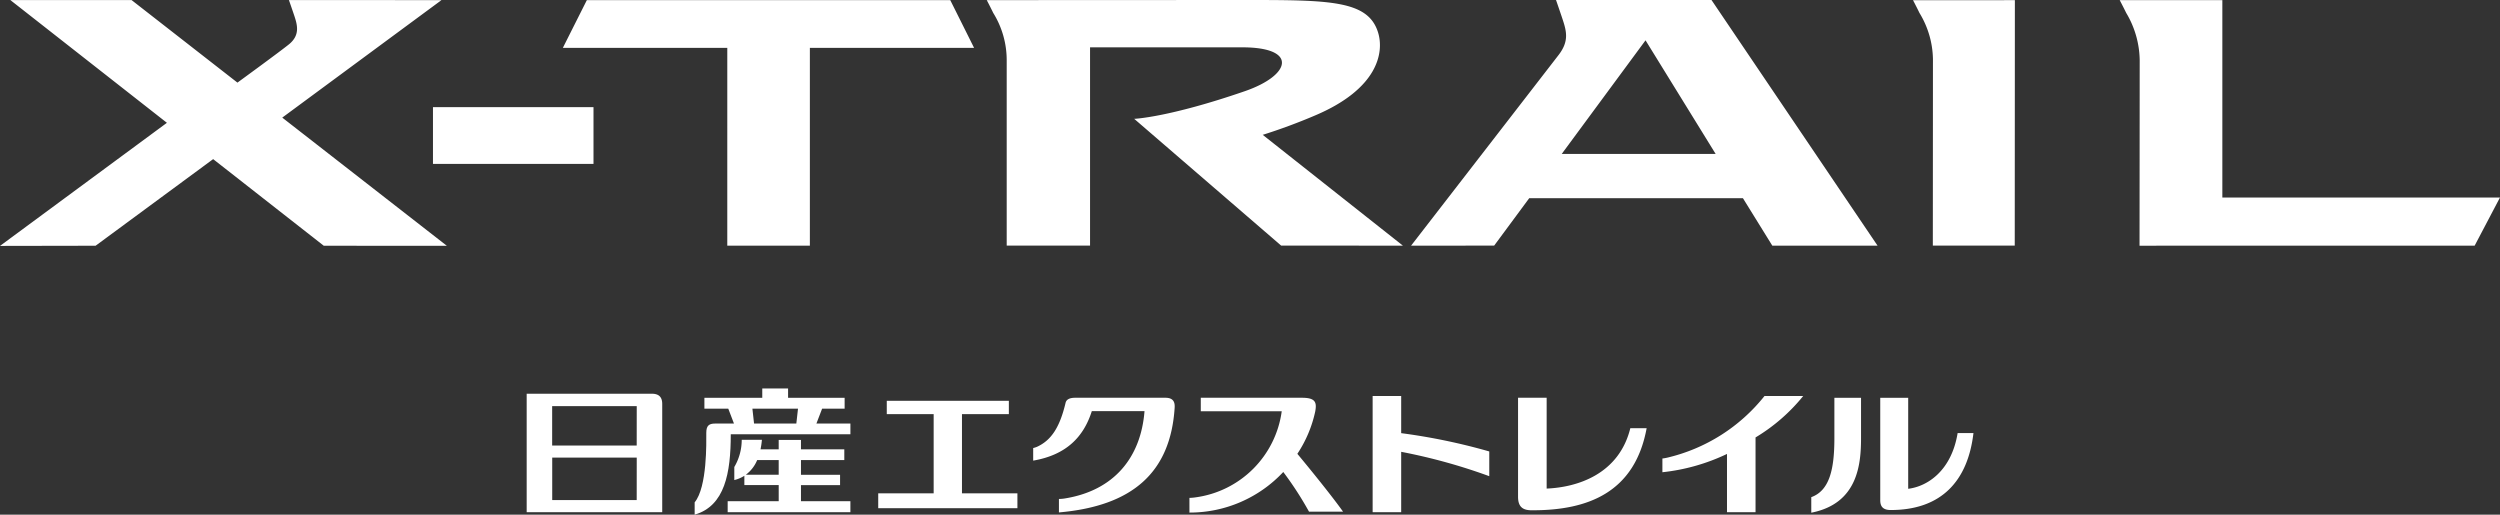 <svg xmlns="http://www.w3.org/2000/svg" width="359.093" height="73.924"><rect width="100%" height="100%" fill="#333333" stroke="none"/><defs><clipPath id="a"><path fill="#fff" d="M0 0h359.093v73.924H0z"/></clipPath></defs><path fill="#fff" d="M62.191 15.39h23.057v8.152H62.191z"/><g clip-path="url(#a)" fill="#fff"><path d="M40.543 16.893 63.411.018 41.5.006s.593 1.711.785 2.292c.44 1.339.819 2.767-.78 4.069-1.28 1.04-7.4 5.5-7.4 5.5L18.892.006H1.483l22.491 17.633L0 35.322l13.73-.025 16.886-12.441 15.89 12.443 17.68.009ZM274.783.032s.559 1.065.926 1.832a13.106 13.106 0 0 1 1.934 6.6c0 3.237-.016 26.816-.016 26.816h11.766l.018-35.257Zm44.429 28.337V.022H304.47s.559 1.065.931 1.832a13.576 13.576 0 0 1 1.939 6.793c0 3.319-.023 26.645-.023 26.645l48.137-.009 3.636-6.912ZM245.834 0h-22.332s.709 2.053.951 2.794c.57 1.722.931 3.143-.577 5.1s-21.193 27.392-21.193 27.392l11.934-.007 5.034-6.809h30.7l4.222 6.82h15.117Zm-21.515 22.115L236.36 5.792l10.073 16.323ZM84.294.018s-3.447 6.848-3.447 6.861h23.618V35.29h11.862V6.879s23.577-.007 23.586 0c0-.016-3.422-6.861-3.422-6.861Zm117.215 35.268-20.135-15.918a81.86 81.86 0 0 0 7.516-2.783c9.047-3.83 9.929-9.049 9.058-11.9C196.531.048 191.064 0 178.849 0l-37.113.018s.557 1.063.926 1.834a12.864 12.864 0 0 1 1.938 6.786v26.638h11.972V6.8h21.88c8 0 7.035 3.994.347 6.3-10.979 3.789-15.9 3.971-15.9 3.971l.064.041 21.056 18.164Zm-30.662 38.339a18.393 18.393 0 0 0 13.479-5.83 47.726 47.726 0 0 1 3.46 5.278l.237.417h4.886c-1.471-2.073-4.425-5.737-6.56-8.305a17.727 17.727 0 0 0 2.568-6.088c.237-1.3.046-1.964-1.909-1.964h-14.531v1.937h11.627a14.44 14.44 0 0 1-12.338 12.363 7.169 7.169 0 0 1-.919.082Zm-22.444-7.461c4.788-.826 7.256-3.431 8.422-7.11h7.569c-.513 6.6-4.327 11.444-11.567 12.562a6.327 6.327 0 0 1-.725.055v1.932c10.637-.926 16.02-5.794 16.62-15.012.039-.616-.021-1.458-1.325-1.458h-12.945c-.837 0-1.289.251-1.4.746-.853 3.588-2.1 5.379-4.088 6.293a3.223 3.223 0 0 1-.559.182Zm111.763 7.48c6.718-1.316 7.147-7 7.147-10.764v-5.744h-3.828v5.805c0 4.473-.7 7.525-3.319 8.47Zm23.295-11.437c-.821 6.98-4.7 11.052-11.88 11.052-1.068 0-1.508-.461-1.508-1.4V57.138h4.015v13.071c2.769-.338 6.214-2.591 7.1-8Zm-30.011-5.329a25.232 25.232 0 0 1-14 8.866 6.226 6.226 0 0 1-.668.114v1.973a28.537 28.537 0 0 0 9.279-2.628v8.365h4.1V62.832a25.966 25.966 0 0 0 6.848-5.954ZM146.138 70.864h-7.963v-11.38h6.734v-1.912h-17.535v1.912h6.734v11.38h-7.963v2.128h19.993Zm67.777-6.019a87.023 87.023 0 0 0-12.653-2.628v-5.335h-4.1v16.686h4.1v-8.67a81.624 81.624 0 0 1 12.653 3.5Zm22.605-3.344c-1.7 9.259-8.474 11.793-16.346 11.793h-.171c-1.2 0-1.955-.427-1.955-1.934V57.133h4.109v13.045c4.466-.185 10.4-2.1 12.019-8.677ZM93.61 56.552H75.651v17.019H95.12v-15.55c0-.965-.458-1.469-1.51-1.469m-2.156 15.276H79.319v-6.1h12.14Zm0-7.835H79.31v-5.662h12.149Z"/><path d="M115.049 71.993v-2.314h5.616v-1.484h-5.616v-2.116h6.225v-1.536h-6.225v-1.355h-3.2v1.355h-2.61a11.382 11.382 0 0 0 .2-1.369h-2.9a7.685 7.685 0 0 1-1.066 3.905v1.875a4.8 4.8 0 0 0 1.444-.614v1.334h4.934v2.315h-7.331v1.578h17.628v-1.574Zm-3.2-3.8h-4.724a5 5 0 0 0 1.633-2.108h3.091Z" fill-rule="evenodd"/><path d="M104.965 62.38c0 5.552-.844 10.288-5.187 11.544v-1.768c1.818-2.213 1.672-8.634 1.672-10 0-1.022.395-1.318 1.268-1.318h2.708l-.819-2.14h-3.428v-1.56h8.312v-1.337h3.707v1.337h8.123v1.56h-3.233l-.821 2.14h4.884v1.542Zm3.107-3.682h6.551l-.24 2.14h-6.074Z" fill-rule="evenodd"/></g></svg>